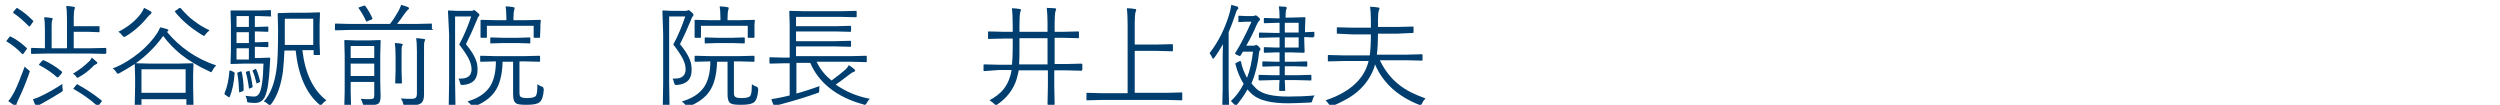 <?xml version="1.0" encoding="utf-8"?>
<!-- Generator: Adobe Illustrator 25.3.1, SVG Export Plug-In . SVG Version: 6.00 Build 0)  -->
<svg version="1.1" id="レイヤー_1" xmlns="http://www.w3.org/2000/svg" xmlns:xlink="http://www.w3.org/1999/xlink" x="0px"
	 y="0px" viewBox="0 0 668 28" style="enable-background:new 0 0 668 28;" xml:space="preserve">
<style type="text/css">
	.st0{fill:#003E6F;}
</style>
<g>
	<g>
		<path class="st0" d="M7.1,12.8c0.1,0.1,0.1,0.1,0.1,0.2c0,0.1-0.1,0.2-0.2,0.3l-0.7,1c-0.1,0.1-0.2,0.2-0.2,0.2s-0.1,0-0.2-0.1
			c-1.2-1.3-2.6-2.4-4.1-3.3c-0.1,0-0.1-0.1-0.1-0.1s0.1-0.2,0.2-0.3l0.6-0.8c0.1-0.1,0.2-0.2,0.2-0.2c0,0,0.1,0,0.2,0.1
			C4.4,10.5,5.8,11.6,7.1,12.8z M7.8,19.6c-0.9,2.5-1.8,4.8-2.9,7c-0.3,0.7-0.5,1.1-0.5,1.3c0,0.2-0.1,0.3-0.3,0.3
			c-0.1,0-0.2-0.1-0.5-0.2c-0.6-0.4-1.1-0.8-1.4-1c0.5-0.5,1-1.3,1.6-2.4c0.9-1.8,1.8-4.1,2.8-6.8c0.2,0.2,0.5,0.5,1,0.9
			c0.3,0.2,0.4,0.4,0.4,0.5C7.9,19.2,7.8,19.4,7.8,19.6z M8.8,5.5c0.1,0.1,0.1,0.1,0.1,0.2c0,0.1-0.1,0.2-0.2,0.3L8.1,6.9
			C7.9,7,7.9,7.1,7.8,7.1c0,0-0.1,0-0.1-0.1C6.3,5.6,5,4.4,3.6,3.5C3.6,3.4,3.5,3.4,3.5,3.3c0,0,0.1-0.1,0.2-0.3l0.6-0.7
			c0.1-0.1,0.2-0.2,0.3-0.2c0,0,0.1,0,0.1,0.1C6.2,3.1,7.5,4.2,8.8,5.5z M28.3,14.2c0,0.2-0.1,0.2-0.2,0.2l-4.3-0.1H12.8l-4.3,0.1
			c-0.2,0-0.2-0.1-0.2-0.2V13c0-0.2,0.1-0.2,0.2-0.2l3.5,0.1V7.8c0-1.5-0.1-2.6-0.2-3.2c0.6,0,1.2,0.1,1.9,0.2
			c0.2,0,0.4,0.1,0.4,0.2c0,0.1-0.1,0.2-0.2,0.6c-0.1,0.2-0.1,1-0.1,2.2v5.1h4.1V5c0-1.6-0.1-2.7-0.2-3.4c0.7,0,1.3,0.1,1.9,0.2
			C19.9,1.8,20,1.9,20,2c0,0.2,0,0.3-0.1,0.5c-0.1,0.3-0.2,1-0.2,2.2V7h4l2.7,0c0.2,0,0.2,0.1,0.2,0.2v1.2c0,0.2-0.1,0.2-0.2,0.2
			l-2.7-0.1h-4v4.4h4.2l4.3-0.1c0.1,0,0.2,0.1,0.2,0.2V14.2z M16.7,23.6c0,0.2,0.1,0.4,0.1,0.5c0,0.1-0.1,0.3-0.4,0.5
			c-1.6,1-3.3,2-5.1,3c-0.6,0.3-0.9,0.5-1.1,0.7c-0.1,0.1-0.2,0.2-0.3,0.2c-0.1,0-0.2-0.1-0.3-0.2c-0.2-0.3-0.5-0.9-0.8-1.8
			c0.8-0.2,1.5-0.5,2.1-0.8c2.1-1,4-2.1,5.8-3.3C16.6,22.7,16.7,23.1,16.7,23.6z M16.5,19.1c0.1,0.1,0.1,0.1,0.1,0.2
			c0,0.1-0.1,0.2-0.2,0.4l-0.6,0.7c-0.2,0.2-0.3,0.3-0.4,0.3c0,0-0.1,0-0.2-0.1c-1.2-1.1-2.8-2.2-4.7-3.2c-0.1,0-0.1-0.1-0.1-0.1
			s0.1-0.2,0.2-0.3l0.6-0.7c0.1-0.1,0.2-0.2,0.3-0.2c0,0,0.1,0,0.2,0C13.3,16.8,14.9,17.8,16.5,19.1z M26,16.8
			c0,0.1-0.1,0.3-0.4,0.4c-0.2,0.1-0.5,0.2-0.7,0.5c-1.2,1.2-2.5,2.2-3.8,2.9c-0.2,0.1-0.4,0.2-0.4,0.2c-0.1,0-0.2-0.1-0.4-0.4
			c-0.2-0.3-0.5-0.5-0.8-0.7c1.6-1,3-2,4.2-3.2c0.4-0.3,0.6-0.7,0.8-1.1c0.4,0.3,0.9,0.7,1.3,1.1C25.9,16.5,26,16.7,26,16.8z
			 M27.1,27.2L26.5,28c-0.2,0.2-0.3,0.3-0.4,0.3c0,0-0.1,0-0.2-0.1c-2-1.8-4.1-3.2-6.2-4.4c-0.1,0-0.1-0.1-0.1-0.1s0.1-0.2,0.2-0.3
			l0.5-0.6c0.1-0.2,0.3-0.3,0.3-0.3c0,0,0.1,0,0.2,0.1c2.2,1.2,4.3,2.6,6.3,4.2c0.1,0.1,0.1,0.1,0.1,0.2S27.2,27.1,27.1,27.2z"/>
		<path class="st0" d="M57.8,17.5c-0.4,0.3-0.7,0.7-1,1.3c-0.2,0.3-0.3,0.5-0.4,0.5c-0.1,0-0.2-0.1-0.4-0.2c-3.1-1.4-5.7-3-7.7-4.6
			c-1.7-1.4-3.3-3-4.7-4.9c-2,2.8-4.4,5.2-7.3,7.3l4,0.1h7.1l4-0.1c0.2,0,0.3,0.1,0.3,0.2l-0.1,3v2.8l0.1,5.2c0,0.2-0.1,0.2-0.3,0.2
			h-1.4c-0.2,0-0.2-0.1-0.2-0.2v-1.6H37.8v1.8c0,0.2-0.1,0.2-0.2,0.2h-1.4c-0.2,0-0.2-0.1-0.2-0.2l0.1-5.3v-2.4l-0.1-3.5
			c-1.2,0.8-2.6,1.6-4,2.4c-0.3,0.1-0.4,0.2-0.5,0.2c-0.1,0-0.3-0.1-0.4-0.4c-0.3-0.4-0.6-0.8-1-1c2.6-1,5-2.5,7.2-4.3
			c1.9-1.6,3.4-3.2,4.6-5c0.4-0.6,0.7-1.2,0.9-1.7c0.6,0.1,1.2,0.3,1.9,0.5c0.2,0.1,0.3,0.2,0.3,0.3c0,0.1-0.1,0.3-0.4,0.4
			C48,12.6,52.4,15.7,57.8,17.5z M40.5,3.4c0,0.1-0.1,0.3-0.4,0.5c-0.2,0.1-0.4,0.4-0.7,0.7c-1.6,2-3.5,3.7-5.8,5.1
			c-0.3,0.1-0.4,0.2-0.4,0.2c-0.1,0-0.2-0.1-0.5-0.4C32.3,9,32,8.7,31.6,8.5c2.2-1.1,4.1-2.5,5.6-4.3c0.6-0.7,1-1.4,1.3-2.1
			c0.6,0.3,1.2,0.6,1.7,0.9C40.4,3.1,40.5,3.3,40.5,3.4z M49.6,24.8v-6.3H37.8v6.3H49.6z M56,8.1c-0.4,0.3-0.8,0.7-1.1,1.1
			c-0.2,0.3-0.3,0.4-0.4,0.4c-0.1,0-0.2-0.1-0.4-0.2c-3.1-1.9-5.5-3.9-7.3-6.2c0-0.1-0.1-0.1-0.1-0.1c0-0.1,0.1-0.2,0.3-0.3l0.7-0.5
			c0.2-0.1,0.3-0.2,0.4-0.2c0,0,0.1,0,0.2,0.1c1.2,1.4,2.4,2.6,3.7,3.5C53,6.5,54.3,7.3,56,8.1z"/>
		<path class="st0" d="M62.7,19.5c-0.2,2.6-0.6,4.7-1.3,6.3c0,0.1-0.1,0.2-0.1,0.2c0,0-0.1,0-0.3-0.1l-0.7-0.5
			C60,25.3,60,25.2,60,25.1c0,0,0-0.1,0-0.2c0.7-1.6,1.1-3.5,1.3-5.9c0-0.1,0.1-0.2,0.1-0.2c0,0,0.1,0,0.3,0.1l0.5,0.2
			c0.2,0.1,0.3,0.2,0.3,0.2C62.7,19.4,62.7,19.4,62.7,19.5z M72.5,4.2c0,0.2-0.1,0.2-0.2,0.2l-2.9-0.1h-1.3v2.9h0.5l2.9-0.1
			c0.2,0,0.2,0.1,0.2,0.2v1c0,0.2-0.1,0.2-0.2,0.2l-2.9-0.1h-0.5v2.9h0.5l2.9-0.1c0.2,0,0.2,0.1,0.2,0.2v1c0,0.2-0.1,0.2-0.2,0.2
			l-2.9-0.1h-0.5v3h1.1l2.8-0.1c0.2,0,0.2,0.1,0.2,0.2c0,0,0,0,0,0.1l-0.1,1.7c-0.2,4.1-0.6,6.9-1.3,8.4c-0.5,1.1-1.4,1.7-2.6,1.7
			c-0.5,0-1,0-1.7-0.1c-0.2,0-0.3-0.1-0.4-0.1c-0.1-0.1-0.1-0.2-0.1-0.5c-0.1-0.4-0.2-0.8-0.4-1.2c0.9,0.1,1.7,0.2,2.3,0.2
			c0.6,0,1.1-0.3,1.4-0.9c0.6-1,1-3.7,1.1-7.9H65l-3.2,0.1c-0.2,0-0.2-0.1-0.2-0.3l0.1-3.2V6.7L61.6,3c0-0.2,0.1-0.2,0.2-0.2L65,2.8
			h4.3l2.9-0.1c0.2,0,0.2,0.1,0.2,0.2V4.2z M66.5,7.2V4.3h-3.3v2.9H66.5z M66.5,11.5V8.6h-3.3v2.9H66.5z M66.5,15.9v-3h-3.3v3H66.5z
			 M65.1,24c0,0.2-0.1,0.3-0.3,0.4l-0.6,0.2c-0.1,0-0.2,0.1-0.2,0.1c-0.1,0-0.1-0.1-0.1-0.2c-0.1-1.8-0.2-3.4-0.5-4.9
			c0-0.1,0-0.1,0-0.1c0-0.1,0.1-0.1,0.3-0.2l0.6-0.2c0.1,0,0.2,0,0.2,0c0.1,0,0.1,0.1,0.1,0.2C64.9,20.7,65.1,22.3,65.1,24z
			 M67.5,23.1c0,0,0,0.1,0,0.1c0,0.1-0.1,0.2-0.2,0.2l-0.5,0.2c-0.1,0-0.2,0.1-0.2,0.1c-0.1,0-0.1-0.1-0.1-0.2
			c-0.2-1.7-0.5-3.1-0.8-4.1c0-0.1,0-0.1,0-0.1c0-0.1,0.1-0.1,0.2-0.2l0.5-0.1c0.1,0,0.2-0.1,0.2-0.1c0.1,0,0.1,0.1,0.1,0.2
			C67,20.2,67.3,21.6,67.5,23.1z M69.5,21.7C69.5,21.8,69.5,21.8,69.5,21.7c0,0.2-0.1,0.2-0.2,0.3l-0.5,0.2c-0.1,0-0.2,0.1-0.2,0.1
			c-0.1,0-0.1-0.1-0.1-0.2c-0.3-1.3-0.6-2.3-1-3.1c0-0.1,0-0.1,0-0.1c0-0.1,0.1-0.1,0.2-0.2l0.4-0.2c0.1,0,0.2-0.1,0.2-0.1
			c0.1,0,0.1,0.1,0.2,0.2C68.9,19.5,69.2,20.5,69.5,21.7z M87.2,26.8c-0.4,0.3-0.8,0.6-1.1,1c-0.2,0.2-0.3,0.4-0.4,0.4
			s-0.2-0.1-0.4-0.3c-3.5-3-5.6-7.8-6.3-14.4h-3c-0.1,2-0.2,3.8-0.4,5.6c-0.5,3.6-1.5,6.6-3.2,8.8c-0.2,0.2-0.3,0.3-0.3,0.3
			c0,0-0.2-0.1-0.4-0.3c-0.3-0.3-0.7-0.6-1.2-0.8c1.8-2,2.9-4.9,3.4-8.7c0.3-2,0.4-5.6,0.4-10.6l-0.1-4.1c0-0.2,0.1-0.2,0.2-0.2
			L78,3.4h4l3.3-0.1c0.2,0,0.2,0.1,0.2,0.2l-0.1,3v5.1l0.1,2.9c0,0.2-0.1,0.2-0.2,0.2H84c-0.2,0-0.2-0.1-0.2-0.2v-1.1h-3
			C81.5,19.5,83.6,24,87.2,26.8z M83.7,11.9V5h-7.6V8c0,1.9,0,3.2,0,4H83.7z"/>
		<path class="st0" d="M115.7,7.8c0,0.2-0.1,0.2-0.2,0.2L111.5,8H93.6l-3.9,0.1c-0.2,0-0.2-0.1-0.2-0.2V6.5c0-0.2,0.1-0.2,0.2-0.2
			l3.9,0.1h10.6c0.8-1,1.5-2.1,2.3-3.5c0.3-0.6,0.5-1.1,0.7-1.6c0.7,0.2,1.3,0.4,1.8,0.6c0.2,0.1,0.3,0.2,0.3,0.3s-0.1,0.3-0.3,0.4
			c-0.1,0.1-0.5,0.5-1,1.2c-0.6,0.9-1.2,1.7-1.9,2.6h5.2l3.9-0.1c0.2,0,0.2,0.1,0.2,0.2V7.8z M101.7,25.7c0,1-0.2,1.7-0.6,2
			c-0.4,0.3-1.6,0.5-3.4,0.5c-0.3,0-0.5,0-0.6-0.1c0,0-0.1-0.2-0.2-0.5c-0.1-0.4-0.3-0.8-0.5-1.2c0.9,0.1,1.6,0.1,2.3,0.1
			c0.6,0,0.9-0.1,1.1-0.2c0.1-0.1,0.2-0.4,0.2-0.8v-3.6h-6.3v2.5l0.1,3.9c0,0.1-0.1,0.2-0.2,0.2h-1.4c-0.2,0-0.2-0.1-0.2-0.2
			l0.1-3.9v-9.5l-0.1-4c0-0.2,0.1-0.2,0.2-0.2l3,0.1h3.3l3-0.1c0.2,0,0.2,0.1,0.2,0.2l-0.1,4.1v6.8L101.7,25.7z M100,15.5v-3.2h-6.3
			v3.2H100z M100,20.3V17h-6.3v3.3H100z M99.5,4.9c0,0.1,0,0.1,0,0.1c0,0.1-0.1,0.2-0.4,0.3l-0.8,0.3C98.2,5.7,98,5.8,98,5.8
			s-0.1-0.1-0.2-0.2c-0.5-1.1-1.1-2.2-1.9-3.3c-0.1-0.1-0.1-0.1-0.1-0.2c0-0.1,0.1-0.1,0.3-0.2L97,1.6c0.2-0.1,0.3-0.1,0.4-0.1
			c0.1,0,0.1,0,0.2,0.1C98.3,2.5,99,3.7,99.5,4.9z M107.6,11.9c0,0.1,0,0.1-0.1,0.3c-0.1,0.1-0.1,0.2-0.1,0.2
			c-0.1,0.2-0.1,1.1-0.1,2.7V19l0.1,3.1c0,0.2-0.1,0.2-0.2,0.2h-1.4c-0.2,0-0.2-0.1-0.2-0.2l0.1-3.1v-3.8c0-1.8-0.1-3-0.2-3.7
			c0.7,0,1.3,0.1,1.9,0.2C107.5,11.7,107.6,11.8,107.6,11.9z M113.6,10.6c0,0.1-0.1,0.3-0.2,0.6c-0.1,0.2-0.1,1.1-0.1,2.5v7.4l0,4.2
			c0,1.2-0.3,1.9-0.8,2.3c-0.4,0.2-0.8,0.4-1.3,0.5c-0.5,0.1-1.4,0.1-2.7,0.1c-0.3,0-0.5,0-0.6-0.1s-0.1-0.2-0.2-0.5
			c-0.1-0.5-0.3-0.9-0.6-1.3c0.8,0.1,1.8,0.1,2.8,0.1c0.6,0,1-0.1,1.2-0.3c0.2-0.2,0.3-0.6,0.3-1.2V13.7c0-1.7-0.1-2.9-0.2-3.5
			c0.7,0,1.3,0.1,1.9,0.2C113.5,10.4,113.6,10.5,113.6,10.6z"/>
		<path class="st0" d="M128.1,4c0,0.1-0.1,0.3-0.2,0.4c-0.2,0.1-0.3,0.5-0.5,1c-0.9,2.2-1.9,4.4-2.9,6.4c1.3,1.6,2.2,3,2.6,4.1
			c0.4,0.9,0.5,1.8,0.5,2.8c0,2.5-1.3,3.8-3.9,4c-0.3,0-0.5,0-0.6-0.1c0-0.1-0.1-0.2-0.2-0.5c-0.1-0.5-0.2-0.8-0.4-1.1
			c0.2,0,0.4,0,0.6,0c1.9,0,2.9-0.8,2.9-2.5c0-0.9-0.3-1.9-0.8-2.9c-0.5-0.9-1.3-2.2-2.5-3.7c1.4-2.6,2.4-5.1,3.2-7.5h-4.3v17.7
			l0.1,6.2c0,0.1-0.1,0.2-0.2,0.2h-1.4c-0.2,0-0.2-0.1-0.2-0.2l0.1-6.2V9.2L119.7,3c0-0.2,0.1-0.2,0.2-0.2l2.2,0.1h3.6
			c0.4,0,0.6,0,0.7-0.1c0.1-0.1,0.2-0.1,0.3-0.1c0.1,0,0.4,0.2,0.7,0.5C127.9,3.6,128.1,3.8,128.1,4z M145.3,23.9
			c-0.1,1.8-0.5,2.9-1.1,3.4c-0.6,0.5-1.7,0.7-3.5,0.7c-1.5,0-2.4-0.1-2.8-0.4c-0.6-0.4-0.8-1.2-0.8-2.4v-8.7h-2.8
			c-0.1,3.5-0.8,6.2-2.1,8c-1.1,1.6-2.9,2.9-5.3,3.9c-0.3,0.1-0.4,0.1-0.5,0.1c-0.1,0-0.2-0.1-0.5-0.4c-0.3-0.4-0.6-0.7-1-1
			c2.8-0.8,4.7-2.1,5.9-3.8c1.1-1.6,1.7-3.9,1.7-6.9l-4,0.1c-0.2,0-0.2-0.1-0.2-0.2v-1.2c0-0.2,0.1-0.2,0.2-0.2l4,0.1h7.6l4-0.1
			c0.2,0,0.2,0.1,0.2,0.2v1.2c0,0.2-0.1,0.2-0.2,0.2l-4-0.1h-1.3v8.2c0,0.8,0.1,1.2,0.4,1.3c0.2,0.2,0.8,0.3,1.7,0.3
			c1.2,0,1.9-0.2,2.2-0.5c0.2-0.2,0.3-0.6,0.4-1.1c0-0.4,0.1-1.1,0.1-2.1c0.4,0.3,0.8,0.5,1.1,0.6c0.4,0.1,0.5,0.3,0.5,0.5
			C145.3,23.7,145.3,23.8,145.3,23.9z M144.3,9.9c0,0.2-0.1,0.2-0.2,0.2h-1.3c-0.2,0-0.2-0.1-0.2-0.2v-3h-12.5v3
			c0,0.2-0.1,0.2-0.2,0.2h-1.3c-0.2,0-0.2-0.1-0.2-0.2l0-2.5V6.7l0-1.2c0-0.2,0.1-0.2,0.2-0.2l4.1,0.1h2.6V4.8
			c0-1.4-0.1-2.5-0.2-3.1c0.7,0,1.4,0.1,2,0.2c0.2,0,0.4,0.1,0.4,0.2c0,0.1,0,0.3-0.1,0.6c-0.1,0.2-0.2,0.9-0.2,2.1v0.6h3l4.1-0.1
			c0.2,0,0.2,0.1,0.2,0.2l-0.1,1.1v0.8L144.3,9.9z M141.7,11.4c0,0.2-0.1,0.2-0.2,0.2l-3.2-0.1h-3.9l-3.2,0.1
			c-0.2,0-0.2-0.1-0.2-0.2v-1.2c0-0.2,0.1-0.2,0.2-0.2l3.2,0.1h3.9l3.2-0.1c0.2,0,0.2,0.1,0.2,0.2V11.4z"/>
		<path class="st0" d="M185.3,4c0,0.1-0.1,0.3-0.2,0.4c-0.2,0.1-0.3,0.5-0.5,1c-0.9,2.2-1.9,4.4-2.9,6.4c1.3,1.6,2.2,3,2.6,4.1
			c0.4,0.9,0.5,1.8,0.5,2.8c0,2.5-1.3,3.8-3.9,4c-0.3,0-0.5,0-0.6-0.1c0-0.1-0.1-0.2-0.2-0.5c-0.1-0.5-0.2-0.8-0.4-1.1
			c0.2,0,0.4,0,0.6,0c1.9,0,2.9-0.8,2.9-2.5c0-0.9-0.3-1.9-0.8-2.9c-0.5-0.9-1.3-2.2-2.5-3.7c1.4-2.6,2.4-5.1,3.2-7.5h-4.3v17.7
			l0.1,6.2c0,0.1-0.1,0.2-0.2,0.2h-1.4c-0.2,0-0.2-0.1-0.2-0.2l0.1-6.2V9.2L177,3c0-0.2,0.1-0.2,0.2-0.2l2.2,0.1h3.6
			c0.4,0,0.6,0,0.7-0.1c0.1-0.1,0.2-0.1,0.3-0.1c0.1,0,0.4,0.2,0.7,0.5C185.2,3.6,185.3,3.8,185.3,4z M202.6,23.9
			c-0.1,1.8-0.5,2.9-1.1,3.4c-0.6,0.5-1.7,0.7-3.5,0.7c-1.5,0-2.4-0.1-2.8-0.4c-0.6-0.4-0.8-1.2-0.8-2.4v-8.7h-2.8
			c-0.1,3.5-0.8,6.2-2.1,8c-1.1,1.6-2.9,2.9-5.3,3.9c-0.3,0.1-0.4,0.1-0.5,0.1c-0.1,0-0.2-0.1-0.5-0.4c-0.3-0.4-0.6-0.7-1-1
			c2.8-0.8,4.7-2.1,5.9-3.8c1.1-1.6,1.7-3.9,1.7-6.9l-4,0.1c-0.2,0-0.2-0.1-0.2-0.2v-1.2c0-0.2,0.1-0.2,0.2-0.2l4,0.1h7.6l4-0.1
			c0.2,0,0.2,0.1,0.2,0.2v1.2c0,0.2-0.1,0.2-0.2,0.2l-4-0.1h-1.3v8.2c0,0.8,0.1,1.2,0.4,1.3c0.2,0.2,0.8,0.3,1.7,0.3
			c1.2,0,1.9-0.2,2.2-0.5c0.2-0.2,0.3-0.6,0.4-1.1c0-0.4,0.1-1.1,0.1-2.1c0.4,0.3,0.8,0.5,1.1,0.6c0.4,0.1,0.5,0.3,0.5,0.5
			C202.6,23.7,202.6,23.8,202.6,23.9z M201.6,9.9c0,0.2-0.1,0.2-0.2,0.2H200c-0.2,0-0.2-0.1-0.2-0.2v-3h-12.5v3
			c0,0.2-0.1,0.2-0.2,0.2h-1.3c-0.2,0-0.2-0.1-0.2-0.2l0-2.5V6.7l0-1.2c0-0.2,0.1-0.2,0.2-0.2l4.1,0.1h2.6V4.8
			c0-1.4-0.1-2.5-0.2-3.1c0.7,0,1.4,0.1,2,0.2c0.2,0,0.4,0.1,0.4,0.2c0,0.1,0,0.3-0.1,0.6c-0.1,0.2-0.2,0.9-0.2,2.1v0.6h3l4.1-0.1
			c0.2,0,0.2,0.1,0.2,0.2l-0.1,1.1v0.8L201.6,9.9z M199,11.4c0,0.2-0.1,0.2-0.2,0.2l-3.2-0.1h-3.9l-3.2,0.1c-0.2,0-0.2-0.1-0.2-0.2
			v-1.2c0-0.2,0.1-0.2,0.2-0.2l3.2,0.1h3.9l3.2-0.1c0.2,0,0.2,0.1,0.2,0.2V11.4z"/>
		<path class="st0" d="M232.4,26.4c-0.3,0.3-0.6,0.7-0.8,1.1c-0.2,0.4-0.4,0.5-0.5,0.5c-0.1,0-0.2,0-0.4-0.1c-3.7-1-6.7-2.5-9.2-4.5
			c-2.2-1.8-3.9-4-5-6.6h-3.7V25c2.2-0.6,4.2-1.3,6.2-2c-0.1,0.3-0.1,0.6-0.1,1.1c0,0.3,0,0.5-0.1,0.6c-0.1,0.1-0.2,0.1-0.5,0.2
			c-2.5,0.9-5.7,1.9-9.8,3c-0.6,0.1-1,0.3-1.1,0.5c-0.2,0.1-0.3,0.2-0.3,0.2c-0.1,0-0.2-0.1-0.3-0.3c-0.3-0.6-0.5-1.2-0.7-1.8
			c1.2-0.2,2.3-0.4,3.2-0.6l1.7-0.4v-8.6h-1.3l-3.9,0.1c-0.2,0-0.2-0.1-0.2-0.2v-1.3c0-0.2,0.1-0.2,0.2-0.2l3.9,0.1h1.3V6.5
			l-0.1-3.4c0-0.2,0.1-0.2,0.2-0.2l4.2,0.1h9.2l4.2-0.1c0.2,0,0.2,0.1,0.2,0.2v1.3c0,0.2-0.1,0.2-0.2,0.2l-4.2-0.1h-11.8v2.5h10.5
			l4-0.1c0.2,0,0.2,0.1,0.2,0.2v1.2c0,0.2-0.1,0.2-0.2,0.2l-4-0.1h-10.5V11h10.5l4-0.1c0.2,0,0.2,0.1,0.2,0.2v1.2
			c0,0.2-0.1,0.2-0.2,0.2l-4-0.1h-10.5v2.6h14.8l3.9-0.1c0.2,0,0.2,0.1,0.2,0.2v1.3c0,0.2-0.1,0.2-0.2,0.2l-3.9-0.1h-9.3
			c0.9,1.9,2.2,3.6,4,5c1.5-1.1,2.8-2.1,3.8-3c0.4-0.4,0.6-0.7,0.8-1.1c0.5,0.3,1,0.7,1.5,1.1c0.1,0.1,0.2,0.3,0.2,0.4
			c0,0.1-0.1,0.2-0.4,0.3c-0.3,0.1-0.6,0.3-1,0.6c-1.5,1.2-2.8,2.1-3.8,2.8C225.9,24.4,228.8,25.7,232.4,26.4z"/>
		<path class="st0" d="M289.1,18.7c0,0.2-0.1,0.2-0.2,0.2l-3.9-0.1h-3.3v4l0.1,5c0,0.2-0.1,0.2-0.2,0.2h-1.5c-0.2,0-0.2-0.1-0.2-0.2
			l0.1-5v-4h-7.8c-0.1,0.8-0.4,1.6-0.6,2.5c-0.9,2.7-2.6,4.9-5.1,6.6c-0.2,0.2-0.4,0.2-0.4,0.2c-0.1,0-0.2-0.1-0.5-0.4
			c-0.3-0.3-0.7-0.6-1.2-0.9c1.6-0.9,2.8-1.8,3.7-2.9c0.8-1,1.4-2.1,1.8-3.5c0.1-0.3,0.3-0.9,0.4-1.7h-3.3L263,19
			c-0.2,0-0.2-0.1-0.2-0.2v-1.4c0-0.2,0.1-0.2,0.2-0.2l3.9,0.1h3.5c0.1-1.1,0.2-2.6,0.2-4.6v-2.4h-2.3l-4.1,0.1
			c-0.2,0-0.2-0.1-0.2-0.2V8.6c0-0.2,0.1-0.2,0.2-0.2l4.1,0.1h2.3V6.7c0-2-0.1-3.5-0.2-4.5c0.8,0,1.4,0.1,2,0.2
			c0.3,0,0.4,0.1,0.4,0.3c0,0-0.1,0.2-0.2,0.6c-0.1,0.4-0.2,1.5-0.2,3.5v1.7h7.5V6.2c0-1.7-0.1-3.1-0.2-4.1c0.6,0,1.3,0.1,2.1,0.1
			c0.2,0,0.4,0.1,0.4,0.3c0,0.1,0,0.2-0.1,0.3c0,0.1-0.1,0.2-0.1,0.3c-0.1,0.4-0.2,1.4-0.2,3.1v2.3h2.2l4.1-0.1
			c0.2,0,0.2,0.1,0.2,0.2V10c0,0.2-0.1,0.2-0.2,0.2l-4.1-0.1h-2.2v7h3.3l3.9-0.1c0.1,0,0.2,0.1,0.2,0.2V18.7z M279.9,17.2v-7h-7.5
			v2.4c0,1.9,0,3.4-0.1,4.6H279.9z"/>
		<path class="st0" d="M315.9,26.6c0,0.2-0.1,0.2-0.2,0.2l-4-0.1h-17.2l-4,0.1c-0.2,0-0.2-0.1-0.2-0.2V25c0-0.2,0.1-0.2,0.2-0.2
			l4,0.1h6.8V6.5c0-2-0.1-3.4-0.2-4.3c0.9,0,1.6,0.1,2.1,0.2c0.3,0,0.4,0.1,0.4,0.3c0,0.1-0.1,0.3-0.2,0.6c-0.1,0.4-0.2,1.4-0.2,2.9
			v5.7h6l4-0.1c0.2,0,0.2,0.1,0.2,0.2v1.5c0,0.2-0.1,0.2-0.2,0.2l-4-0.1h-6v11.2h8.5l4-0.1c0.2,0,0.2,0.1,0.2,0.2V26.6z"/>
		<path class="st0" d="M330.9,2.2c0,0.1-0.1,0.2-0.3,0.4c-0.2,0.2-0.3,0.6-0.5,1.2c-0.6,1.8-1.2,3.4-1.8,4.8v14.9l0.1,4.7
			c0,0.1-0.1,0.2-0.2,0.2h-1.3c-0.2,0-0.3-0.1-0.3-0.2l0.1-4.7v-7.8c0-0.8,0-2.1,0.1-3.9c-0.8,1.3-1.5,2.5-2.3,3.6
			c-0.2,0.2-0.3,0.3-0.3,0.3c-0.1,0-0.2-0.1-0.3-0.3c-0.2-0.5-0.5-0.9-0.7-1.2c2.4-3.1,4.2-6.7,5.4-10.9c0.2-0.8,0.3-1.4,0.4-2
			c0.7,0.2,1.3,0.3,1.7,0.5C330.8,1.9,330.9,2.1,330.9,2.2z M351.3,25.5c-0.3,0.3-0.5,0.8-0.6,1.2c-0.1,0.3-0.1,0.5-0.2,0.6
			c-0.1,0-0.2,0.1-0.5,0.1c-2.4,0.1-4.3,0.2-5.8,0.2c-4.6,0-7.7-0.8-9.5-2.3c-0.4-0.4-0.9-0.8-1.4-1.4c-0.7,1.4-1.7,2.7-2.8,4.1
			c-0.1,0.2-0.3,0.3-0.3,0.3s-0.2-0.1-0.4-0.4c-0.3-0.3-0.6-0.6-0.9-0.9c1.4-1.3,2.5-2.8,3.4-4.6c-1-1.6-1.7-3.3-2.2-5.3
			c0,0,0-0.1,0-0.1c0-0.1,0.1-0.2,0.4-0.3l0.6-0.3c0.1-0.1,0.2-0.1,0.3-0.1c0.1,0,0.1,0.1,0.2,0.2c0.3,1.6,0.9,3,1.6,4.3
			c0.8-2,1.3-4.4,1.6-7h-2.7l-0.6,1c-0.1,0.1-0.2,0.2-0.2,0.2s-0.3-0.1-0.7-0.3c-0.4-0.2-0.6-0.3-0.6-0.4c0,0,0-0.1,0.1-0.2
			c1.4-2.2,2.8-5,4.3-8.3h-1.6l-1.7,0.1c-0.2,0-0.2-0.1-0.2-0.2V4.4c0-0.2,0.1-0.2,0.2-0.2l1.9,0.1h1.5c0.3,0,0.5,0,0.7-0.1
			c0.1,0,0.2-0.1,0.3-0.1c0.2,0,0.4,0.2,0.8,0.5c0.3,0.3,0.4,0.5,0.4,0.6c0,0.1-0.1,0.2-0.3,0.4c-0.1,0.1-0.4,0.5-0.7,1.2
			c-0.7,1.7-1.6,3.5-2.7,5.4h1.8c0.3,0,0.5,0,0.6-0.1s0.2-0.1,0.3-0.1c0.1,0,0.4,0.2,0.7,0.5c0.3,0.3,0.4,0.5,0.4,0.7
			c0,0.1-0.1,0.2-0.2,0.3c-0.1,0.1-0.2,0.4-0.2,0.7c-0.3,3-1,5.7-2,8.1c0.5,0.6,1,1.1,1.4,1.5c1.6,1.4,4.4,2,8.5,2
			C346.7,25.8,349.1,25.7,351.3,25.5z M351,9.8c0,0.2-0.1,0.2-0.2,0.2l-2.1-0.1h-0.2v1.1l0.1,2.8c0,0.2-0.1,0.3-0.2,0.3l-3.5-0.1
			h-1.6v2.5h2.3l3.5-0.1c0.2,0,0.2,0.1,0.2,0.2v1c0,0.2-0.1,0.2-0.2,0.2l-3.5-0.1h-2.3v2.4h3.1l3.8-0.1c0.2,0,0.2,0.1,0.2,0.2v1.1
			c0,0.2-0.1,0.2-0.2,0.2l-3.8-0.1h-3.1l0.1,2.7c0,0.2-0.1,0.2-0.2,0.2h-1.2c-0.2,0-0.2-0.1-0.2-0.2c0,0,0-0.1,0-0.4
			c0-0.7,0-1.5,0.1-2.3h-1.6l-3.8,0.1c-0.1,0-0.2-0.1-0.2-0.2v-1.1c0-0.2,0.1-0.2,0.2-0.2l3.8,0.1h1.6v-2.4h-0.9l-3.5,0.1
			c-0.2,0-0.2-0.1-0.2-0.2v-1c0-0.2,0.1-0.2,0.2-0.2l3.5,0.1h0.9v-2.5h-1.1l-2.9,0.1c-0.2,0-0.2-0.1-0.2-0.3v-1
			c0-0.2,0.1-0.2,0.2-0.2l2.9,0.1h1.1V10h-1.2l-4.1,0.1c-0.2,0-0.2-0.1-0.2-0.2v-1c0-0.2,0.1-0.2,0.2-0.2l4.1,0.1h1.2V6.1h-0.8
			l-3.2,0.1c-0.2,0-0.2-0.1-0.2-0.2v-1c0-0.2,0.1-0.2,0.2-0.2l3.2,0.1h0.8V4.6c0-1.4-0.1-2.4-0.2-2.9c0.5,0,1,0.1,1.7,0.1
			c0.2,0,0.4,0.1,0.4,0.3s0,0.3-0.1,0.4c-0.1,0.2-0.2,0.9-0.2,1.9v0.3h1.6l3.5-0.1c0.2,0,0.2,0.1,0.2,0.2l-0.1,2.8v1h0.2l2.1-0.1
			c0.2,0,0.2,0.1,0.2,0.2V9.8z M347,8.6V6.1h-3.7v2.6H347z M347,12.7V10h-3.7v2.7H347z"/>
		<path class="st0" d="M380.9,26.3c-0.4,0.4-0.7,0.8-0.9,1.3c-0.2,0.3-0.3,0.5-0.4,0.5l-0.4-0.1c-5.8-2.3-9.7-5.9-11.8-10.8
			c0,0.1-0.1,0.2-0.1,0.4c0,0.2-0.1,0.3-0.1,0.4c-0.9,2.5-2.4,4.7-4.4,6.4c-1.7,1.5-3.9,2.7-6.7,3.9c-0.2,0.1-0.3,0.1-0.5,0.1
			c-0.1,0-0.2-0.1-0.4-0.4c-0.3-0.4-0.6-0.8-1-1.2c6-2,9.8-5.2,11.2-9.5l0.3-1H359l-4,0.1c-0.2,0-0.2-0.1-0.2-0.2v-1.3
			c0-0.2,0.1-0.2,0.2-0.2l4,0.1h7c0.2-1.5,0.3-3.4,0.3-5.6h-4.7L357.4,9c-0.2,0-0.2-0.1-0.2-0.2V7.5c0-0.2,0.1-0.2,0.2-0.2l4.2,0.1
			h4.7V5.4c0-1.5-0.1-2.7-0.2-3.6c0.8,0,1.5,0.1,2.1,0.2c0.3,0,0.4,0.1,0.4,0.3c0,0-0.1,0.3-0.2,0.6c-0.1,0.3-0.2,1.1-0.2,2.4v1.9
			h5.1l4.2-0.1c0.2,0,0.2,0.1,0.2,0.2v1.3c0,0.2-0.1,0.2-0.2,0.2L373.3,9h-5.1c0,2.1-0.1,4-0.3,5.6h8l4-0.1c0.2,0,0.2,0.1,0.2,0.2
			V16c0,0.2-0.1,0.2-0.2,0.2l-4-0.1h-7.2c1.3,2.7,3,4.9,5.2,6.6C375.8,24.2,378.1,25.3,380.9,26.3z"/>
	</g>
</g>
</svg>
